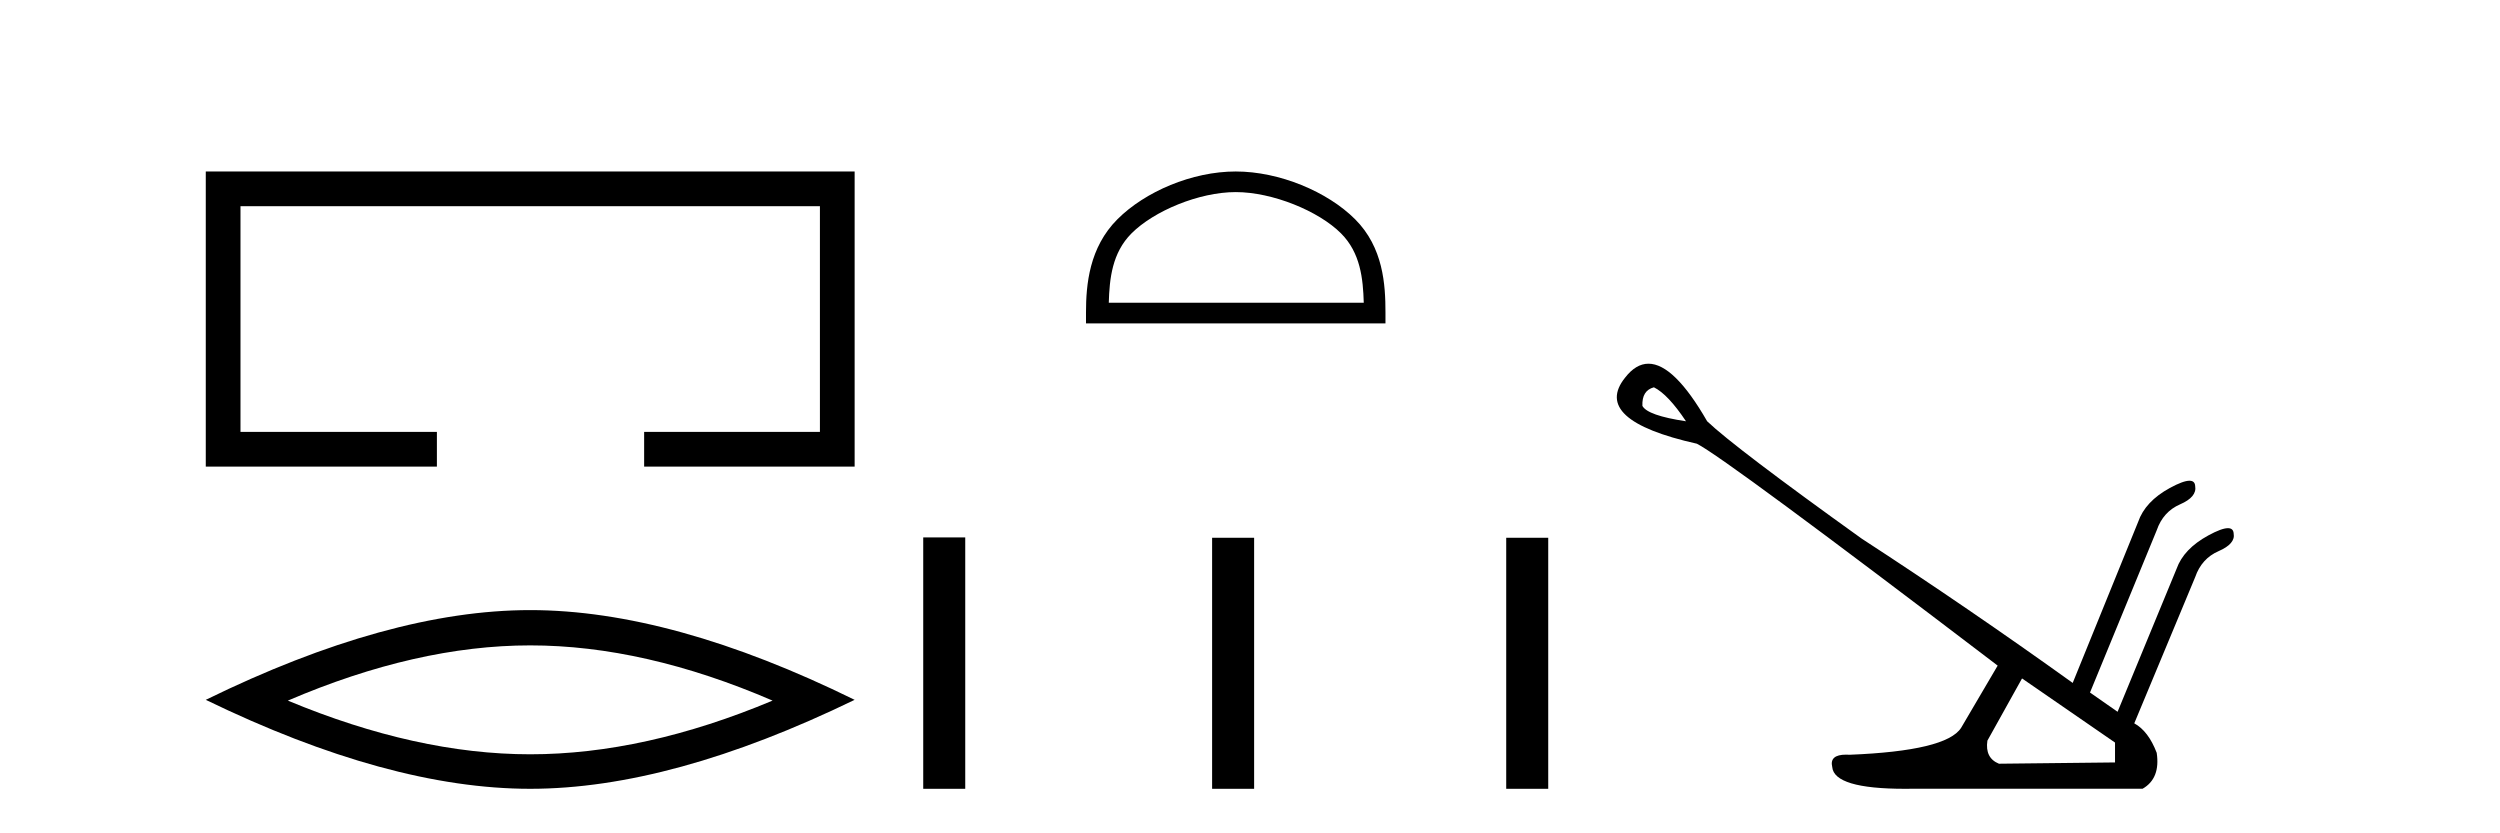 <?xml version='1.0' encoding='UTF-8' standalone='yes'?><svg xmlns='http://www.w3.org/2000/svg' xmlns:xlink='http://www.w3.org/1999/xlink' width='123.0' height='41.0' ><path d='M 10.124 8.437 L 10.124 22.957 L 21.495 22.957 L 21.495 21.249 L 11.832 21.249 L 11.832 10.145 L 40.34 10.145 L 40.34 21.249 L 31.692 21.249 L 31.692 22.957 L 42.048 22.957 L 42.048 8.437 Z' style='fill:#000000;stroke:none' /><path d='M 26.086 31.753 Q 31.709 31.753 38.011 34.47 Q 31.709 37.111 26.086 37.111 Q 20.501 37.111 14.162 34.47 Q 20.501 31.753 26.086 31.753 ZM 26.086 30.017 Q 19.143 30.017 10.124 34.432 Q 19.143 38.809 26.086 38.809 Q 33.03 38.809 42.048 34.432 Q 33.067 30.017 26.086 30.017 Z' style='fill:#000000;stroke:none' /><path d='M 60.798 9.451 C 62.61 9.451 64.879 10.382 65.976 11.48 C 66.937 12.44 67.062 13.713 67.097 14.896 L 54.552 14.896 C 54.587 13.713 54.713 12.44 55.673 11.48 C 56.771 10.382 58.986 9.451 60.798 9.451 ZM 60.798 8.437 C 58.648 8.437 56.335 9.43 54.979 10.786 C 53.588 12.176 53.431 14.007 53.431 15.377 L 53.431 15.911 L 68.165 15.911 L 68.165 15.377 C 68.165 14.007 68.061 12.176 66.67 10.786 C 65.314 9.43 62.948 8.437 60.798 8.437 Z' style='fill:#000000;stroke:none' /><path d='M 45.423 26.441 L 45.423 38.809 L 47.49 38.809 L 47.49 26.441 ZM 59.636 26.458 L 59.636 38.809 L 61.703 38.809 L 61.703 26.458 ZM 74.106 26.458 L 74.106 38.809 L 76.173 38.809 L 76.173 26.458 Z' style='fill:#000000;stroke:none' /><path d='M 81.373 19.055 Q 82.068 19.402 82.951 20.727 Q 81.058 20.443 80.806 19.97 Q 80.774 19.213 81.373 19.055 ZM 99.484 33.379 L 104.059 36.534 L 104.059 37.512 L 98.348 37.575 Q 97.654 37.292 97.78 36.44 L 99.484 33.379 ZM 81.105 17.894 Q 80.485 17.894 79.954 18.581 Q 78.281 20.664 83.487 21.831 Q 84.907 22.557 98.285 32.748 L 96.487 35.809 Q 95.761 36.944 90.997 37.134 Q 90.909 37.128 90.83 37.128 Q 90.001 37.128 90.145 37.733 Q 90.234 38.809 93.722 38.809 Q 93.916 38.809 94.12 38.806 L 105.416 38.806 Q 106.299 38.301 106.11 37.039 Q 105.7 35.966 105.006 35.588 L 108.003 28.394 Q 108.318 27.479 109.155 27.116 Q 109.991 26.753 109.896 26.249 Q 109.881 25.986 109.615 25.986 Q 109.304 25.986 108.65 26.343 Q 107.435 27.006 107.088 27.984 L 104.185 35.02 L 102.828 34.073 L 106.11 26.091 Q 106.425 25.176 107.261 24.813 Q 108.098 24.45 108.003 23.914 Q 107.988 23.652 107.722 23.652 Q 107.411 23.652 106.757 24.008 Q 105.542 24.671 105.195 25.681 L 101.977 33.6 Q 96.834 29.908 91.596 26.501 Q 85.349 22.021 83.992 20.727 Q 82.364 17.894 81.105 17.894 Z' style='fill:#000000;stroke:none' /></svg>